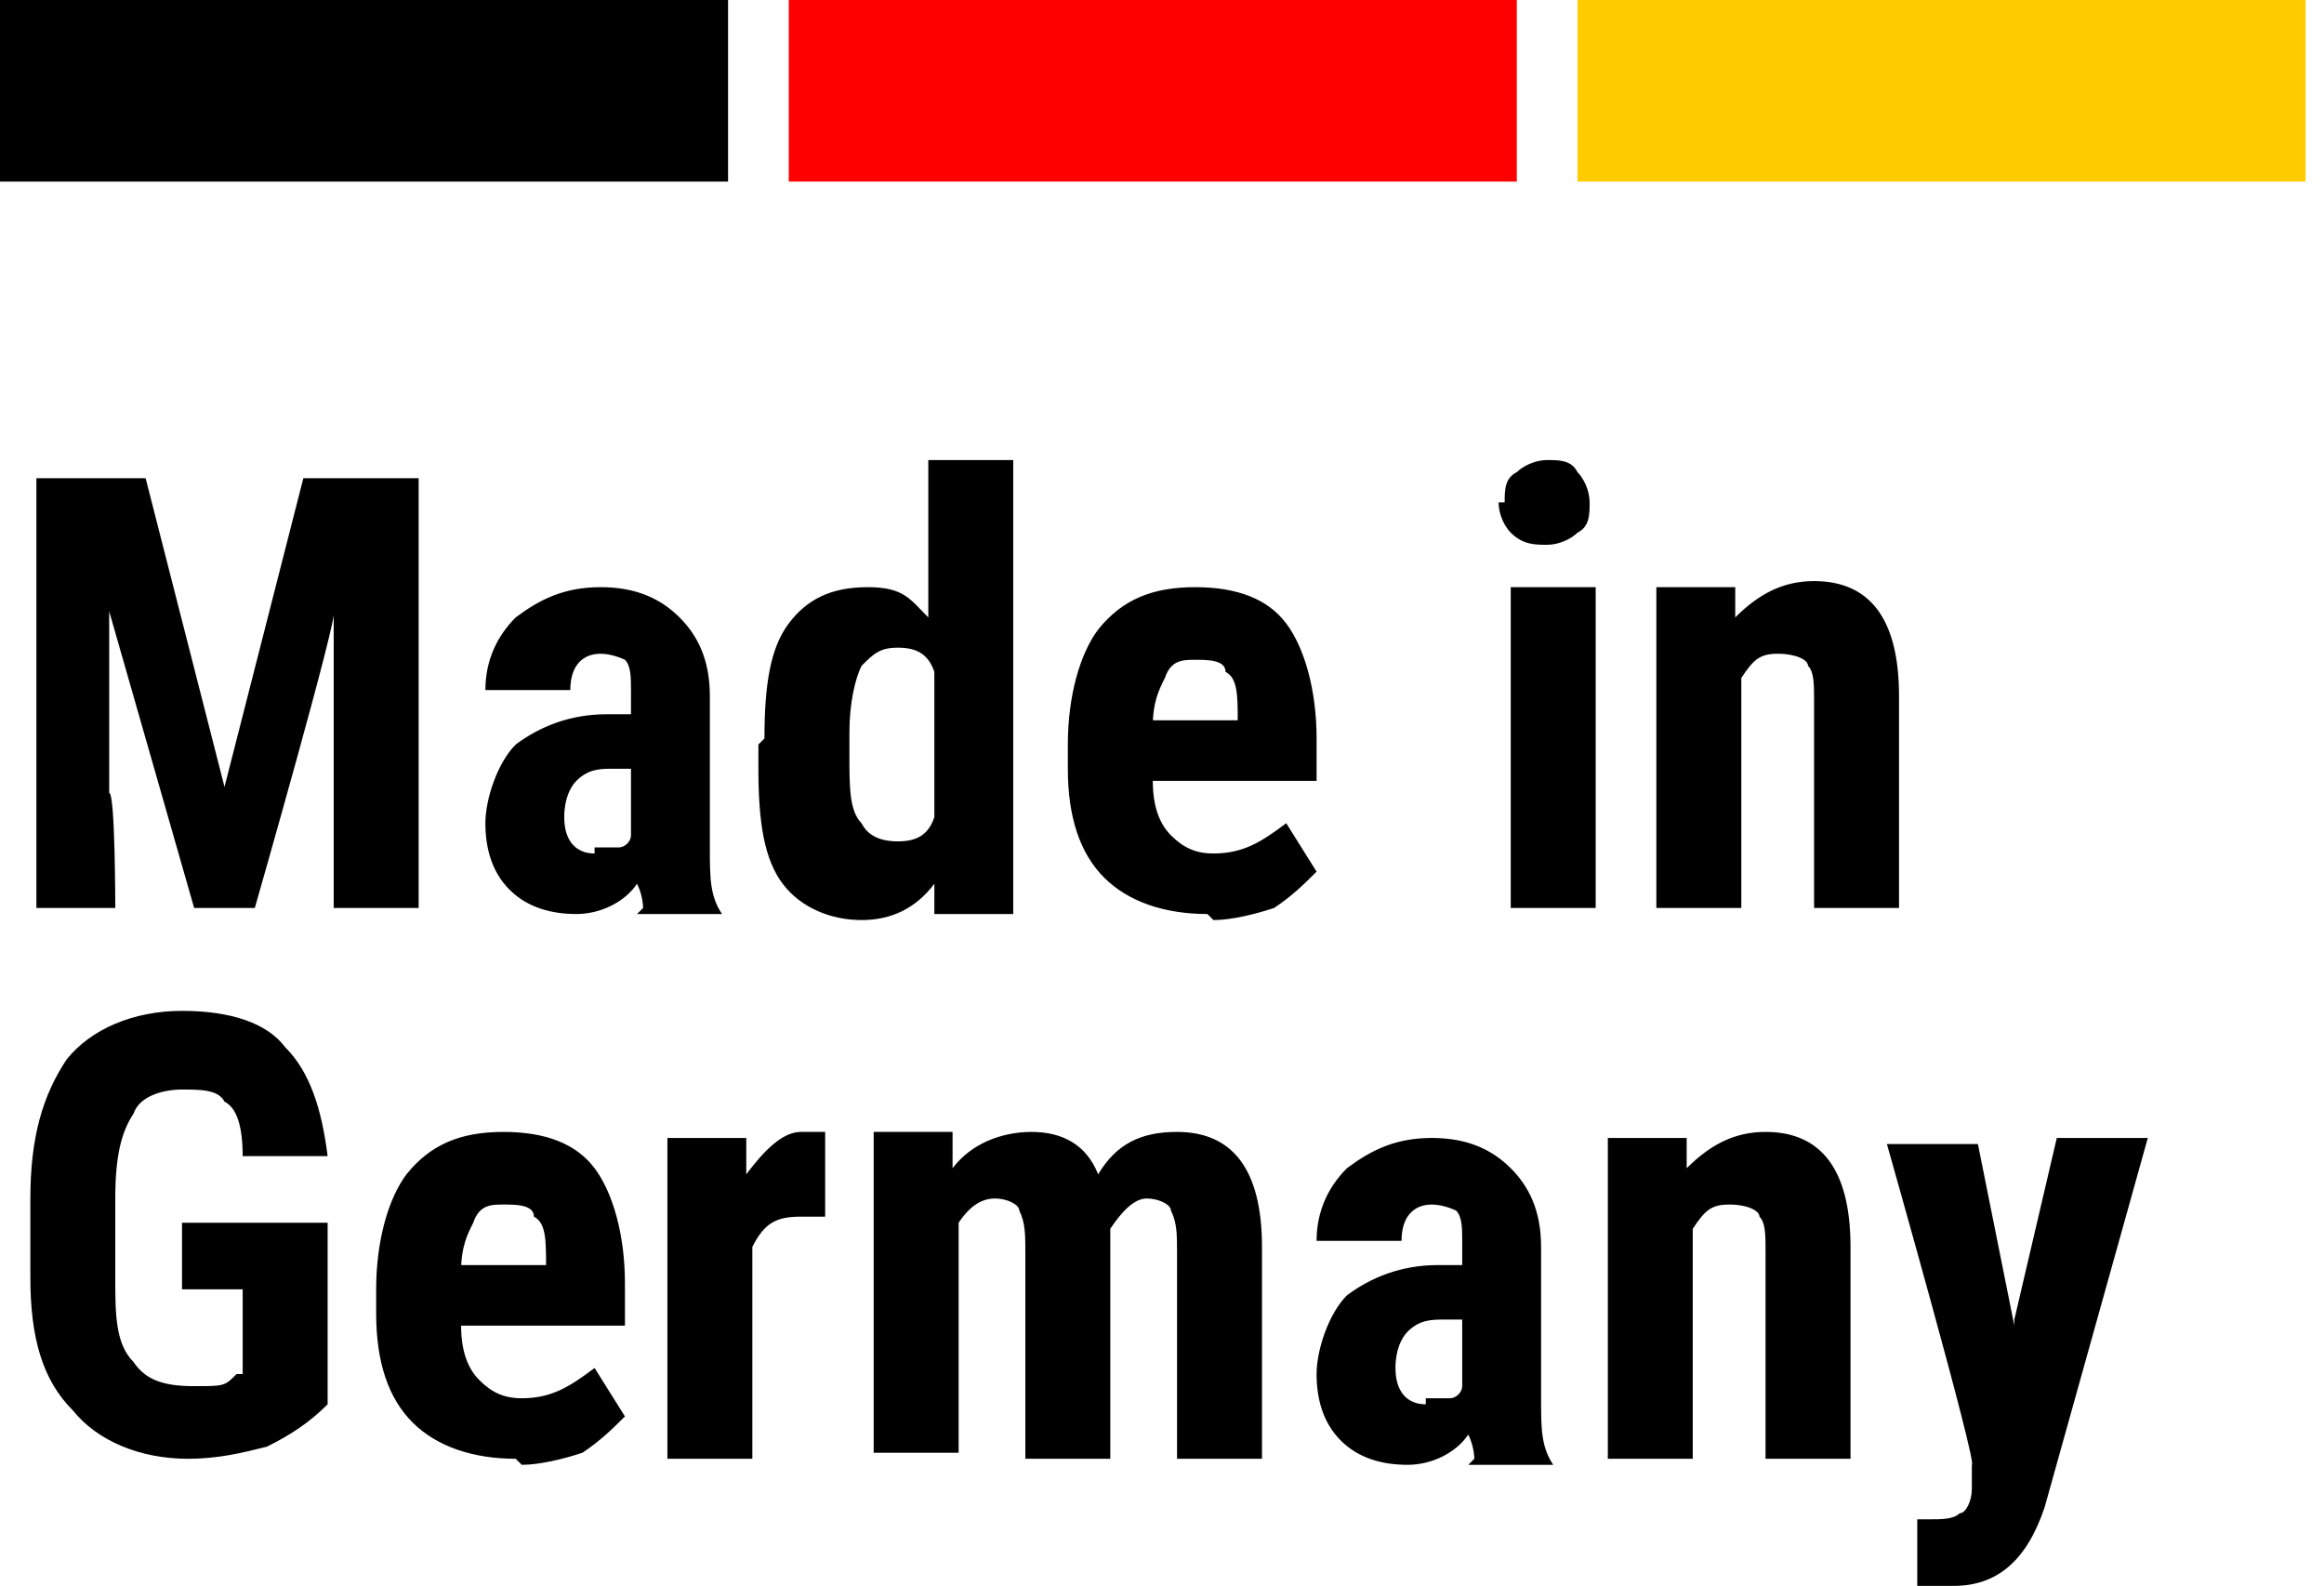 <svg width="85" height="58" viewBox="0 0 85 58" fill="none" xmlns="http://www.w3.org/2000/svg">
<g id="Group 3">
<path id="Vector" d="M5.326 17.489L8.211 28.779L11.095 17.489H15.312V33.206H12.205V22.359C12.427 22.359 9.32 33.206 9.32 33.206H7.101L3.994 22.359V29C4.216 29 4.216 33.206 4.216 33.206H1.331V17.489H5.548H5.326ZM23.522 33.206C23.522 33.206 23.522 32.764 23.3 32.321C22.857 32.985 21.969 33.428 21.081 33.428C20.194 33.428 19.306 33.206 18.64 32.542C17.974 31.878 17.753 30.992 17.753 30.107C17.753 29.222 18.197 27.893 18.862 27.229C19.75 26.565 20.859 26.122 22.191 26.122H23.078V25.237C23.078 24.794 23.078 24.351 22.857 24.13C22.857 24.13 22.413 23.909 21.969 23.909C21.303 23.909 20.859 24.351 20.859 25.237H17.753C17.753 24.13 18.197 23.244 18.862 22.58C19.75 21.916 20.637 21.474 21.969 21.474C23.3 21.474 24.188 21.916 24.854 22.58C25.519 23.244 25.963 24.13 25.963 25.458V30.992C25.963 32.099 25.963 32.764 26.407 33.428H23.3L23.522 33.206ZM21.747 30.992C22.191 30.992 22.413 30.992 22.635 30.992C22.857 30.992 23.078 30.771 23.078 30.55V28.115H22.413C21.969 28.115 21.525 28.115 21.081 28.557C20.859 28.779 20.637 29.222 20.637 29.886C20.637 30.771 21.081 31.214 21.747 31.214V30.992ZM27.96 27.008C27.96 25.015 28.182 23.687 28.848 22.802C29.514 21.916 30.401 21.474 31.733 21.474C33.064 21.474 33.286 21.916 33.952 22.58V16.825H37.059V33.428H34.174V32.321C33.508 33.206 32.62 33.649 31.511 33.649C30.401 33.649 29.292 33.206 28.626 32.321C27.96 31.435 27.738 30.107 27.738 28.115V27.229L27.96 27.008ZM31.067 27.672C31.067 28.779 31.067 29.664 31.511 30.107C31.733 30.55 32.177 30.771 32.842 30.771C33.508 30.771 33.952 30.55 34.174 29.886V24.573C33.952 23.909 33.508 23.687 32.842 23.687C32.177 23.687 31.955 23.909 31.511 24.351C31.289 24.794 31.067 25.68 31.067 26.786V27.672ZM44.16 33.428C42.606 33.428 41.275 32.985 40.387 32.099C39.5 31.214 39.056 29.886 39.056 28.115V27.229C39.056 25.458 39.5 23.909 40.165 23.023C41.053 21.916 42.163 21.474 43.716 21.474C45.269 21.474 46.379 21.916 47.044 22.802C47.71 23.687 48.154 25.237 48.154 27.008V28.557H42.163C42.163 29.443 42.384 30.107 42.828 30.55C43.272 30.992 43.716 31.214 44.382 31.214C45.491 31.214 46.157 30.771 47.044 30.107L48.154 31.878C47.71 32.321 47.267 32.764 46.601 33.206C45.935 33.428 45.047 33.649 44.382 33.649L44.16 33.428ZM42.163 26.344H45.269C45.269 25.458 45.269 24.794 44.825 24.573C44.825 24.13 44.16 24.13 43.716 24.13C43.272 24.13 42.828 24.13 42.606 24.794C42.384 25.237 42.163 25.68 42.163 26.565V26.344ZM58.362 33.206H55.255V21.474H58.362V33.206ZM55.033 18.374C55.033 17.931 55.033 17.489 55.477 17.267C55.699 17.046 56.143 16.825 56.587 16.825C57.03 16.825 57.474 16.825 57.696 17.267C57.918 17.489 58.14 17.931 58.14 18.374C58.14 18.817 58.14 19.26 57.696 19.481C57.474 19.703 57.03 19.924 56.587 19.924C56.143 19.924 55.699 19.924 55.255 19.481C55.033 19.26 54.811 18.817 54.811 18.374H55.033ZM63.466 21.474V22.58C64.353 21.695 65.241 21.252 66.35 21.252C68.348 21.252 69.457 22.58 69.457 25.458V33.206H66.35V25.68C66.35 25.015 66.35 24.573 66.129 24.351C66.129 24.13 65.685 23.909 65.019 23.909C64.353 23.909 64.132 24.13 63.688 24.794V33.206H60.581V21.474H63.466ZM11.983 51.359C11.317 52.023 10.652 52.466 9.764 52.908C8.876 53.13 7.989 53.351 6.879 53.351C5.104 53.351 3.551 52.687 2.663 51.58C1.553 50.473 1.11 48.924 1.11 46.71V43.832C1.11 41.618 1.553 40.069 2.441 38.741C3.329 37.634 4.882 36.97 6.657 36.97C8.432 36.97 9.764 37.412 10.43 38.298C11.317 39.183 11.761 40.511 11.983 42.283H8.876C8.876 41.176 8.654 40.511 8.211 40.29C7.989 39.847 7.323 39.847 6.657 39.847C5.992 39.847 5.104 40.069 4.882 40.733C4.438 41.397 4.216 42.283 4.216 43.832V46.71C4.216 48.038 4.216 49.145 4.882 49.809C5.326 50.473 5.992 50.695 7.101 50.695C8.211 50.695 8.211 50.695 8.654 50.252H8.876V47.153H6.657V44.718H11.983V51.138V51.359ZM18.862 53.351C17.309 53.351 15.977 52.908 15.09 52.023C14.202 51.138 13.758 49.809 13.758 48.038V47.153C13.758 45.382 14.202 43.832 14.868 42.947C15.755 41.84 16.865 41.397 18.418 41.397C19.972 41.397 21.081 41.84 21.747 42.725C22.413 43.611 22.857 45.16 22.857 46.931V48.481H16.865C16.865 49.367 17.087 50.031 17.531 50.473C17.974 50.916 18.418 51.138 19.084 51.138C20.194 51.138 20.859 50.695 21.747 50.031L22.857 51.802C22.413 52.244 21.969 52.687 21.303 53.13C20.637 53.351 19.75 53.572 19.084 53.572L18.862 53.351ZM16.865 46.267H19.972C19.972 45.382 19.972 44.718 19.528 44.496C19.528 44.054 18.862 44.053 18.418 44.053C17.974 44.053 17.531 44.054 17.309 44.718C17.087 45.16 16.865 45.603 16.865 46.489V46.267ZM30.401 44.496H29.292C28.404 44.496 27.96 44.718 27.517 45.603V53.351H24.41V41.618H27.295V42.947C27.96 42.061 28.626 41.397 29.292 41.397C29.958 41.397 29.958 41.397 30.18 41.397V44.496H30.401ZM34.84 41.618V42.725C35.505 41.84 36.615 41.397 37.724 41.397C38.834 41.397 39.722 41.84 40.165 42.947C40.831 41.84 41.719 41.397 43.05 41.397C45.047 41.397 46.157 42.725 46.157 45.603V53.351H43.05V45.825C43.05 45.16 43.05 44.718 42.828 44.275C42.828 44.054 42.384 43.832 41.941 43.832C41.497 43.832 41.053 44.275 40.609 44.939V45.382V53.351H37.502V45.825C37.502 45.16 37.502 44.718 37.281 44.275C37.281 44.054 36.837 43.832 36.393 43.832C35.949 43.832 35.505 44.054 35.062 44.718V53.13H31.955V41.397H34.84V41.618ZM53.924 53.351C53.924 53.351 53.924 52.908 53.702 52.466C53.258 53.13 52.37 53.572 51.483 53.572C50.595 53.572 49.707 53.351 49.042 52.687C48.376 52.023 48.154 51.138 48.154 50.252C48.154 49.367 48.598 48.038 49.264 47.374C50.151 46.71 51.261 46.267 52.592 46.267H53.48V45.382C53.48 44.939 53.48 44.496 53.258 44.275C53.258 44.275 52.814 44.053 52.37 44.053C51.705 44.053 51.261 44.496 51.261 45.382H48.154C48.154 44.275 48.598 43.389 49.264 42.725C50.151 42.061 51.039 41.618 52.37 41.618C53.702 41.618 54.589 42.061 55.255 42.725C55.921 43.389 56.365 44.275 56.365 45.603V51.138C56.365 52.244 56.365 52.908 56.809 53.572H53.702L53.924 53.351ZM52.148 51.138C52.592 51.138 52.814 51.138 53.036 51.138C53.258 51.138 53.48 50.916 53.48 50.695V48.26H52.814C52.37 48.26 51.926 48.26 51.483 48.702C51.261 48.924 51.039 49.367 51.039 50.031C51.039 50.916 51.483 51.359 52.148 51.359V51.138ZM61.69 41.618V42.725C62.578 41.84 63.466 41.397 64.575 41.397C66.573 41.397 67.682 42.725 67.682 45.603V53.351H64.575V45.825C64.575 45.16 64.575 44.718 64.353 44.496C64.353 44.275 63.91 44.053 63.244 44.053C62.578 44.053 62.356 44.275 61.912 44.939V53.351H58.806V41.618H61.69ZM73.674 48.26L75.227 41.618H78.556L74.783 55.122C74.117 57.115 73.008 58 71.454 58C69.901 58 70.567 58 70.123 58V55.565H70.567C71.011 55.565 71.454 55.565 71.676 55.344C71.898 55.344 72.12 54.901 72.12 54.458V53.572C72.342 53.572 69.013 41.84 69.013 41.84H72.342L73.674 48.481V48.26Z" fill="black"></path>
<path id="Vector_2" d="M26.629 0H0V6.641H26.629V0Z" fill="black"></path>
<path id="Vector_3" d="M55.477 0H28.848V6.641H55.477V0Z" fill="#FF0000"></path>
<path id="Vector_4" d="M84.325 0H57.696V6.641H84.325V0Z" fill="#FFCC00"></path>
</g>
</svg>
